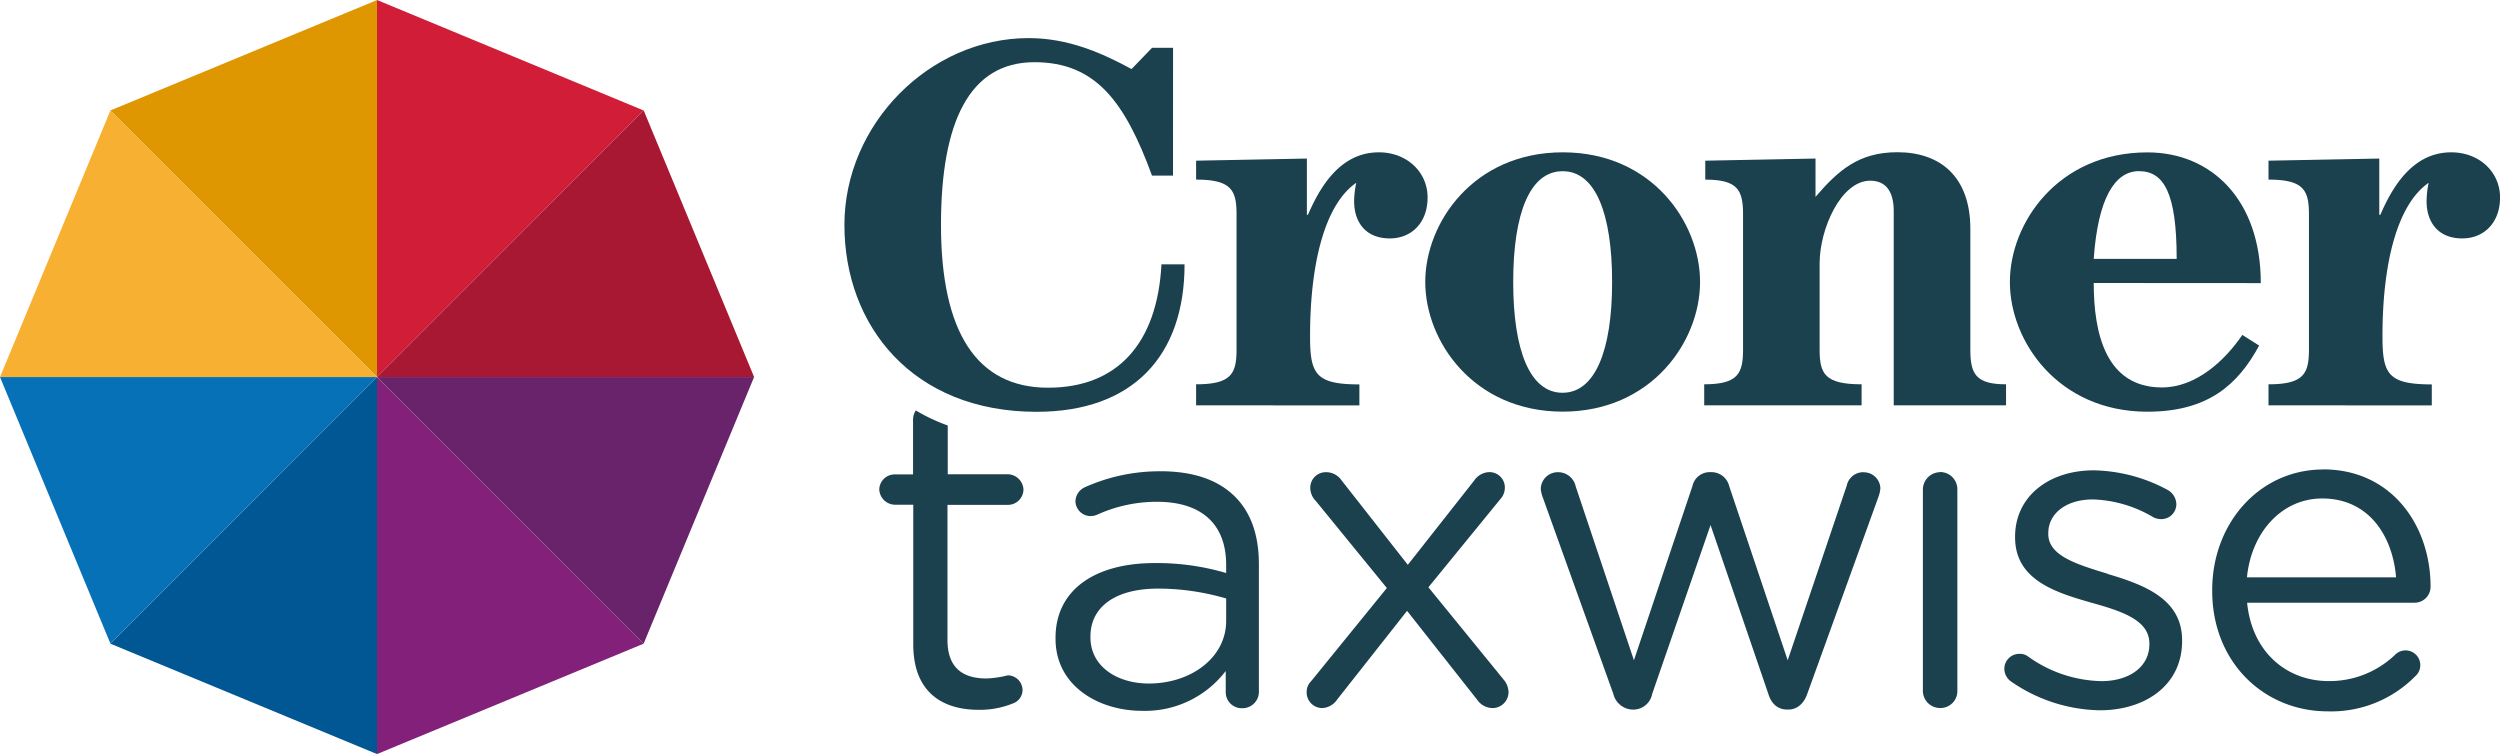 <svg id="Layer_1" data-name="Layer 1" xmlns="http://www.w3.org/2000/svg" viewBox="0 0 469.88 141.73"><defs><style>.cls-1{fill:#d11d37;}.cls-2{fill:#de9601;}.cls-3{fill:#f7b032;}.cls-4{fill:#0771b7;}.cls-5{fill:#005793;}.cls-6{fill:#a91833;}.cls-7{fill:#82207a;}.cls-8{fill:#69236a;}.cls-9{fill:#1b404e;}</style></defs><title>Artboard 1</title><polygon class="cls-1" points="70.86 0 70.86 0.01 70.86 70.86 120.96 20.76 70.86 0"/><polygon class="cls-2" points="20.75 20.76 20.75 20.77 70.85 70.86 70.86 70.86 70.86 0.01 20.75 20.76"/><polygon class="cls-3" points="0 70.87 70.85 70.87 70.86 70.86 20.75 20.77 0 70.87"/><polygon class="cls-4" points="0 70.87 20.75 120.96 70.85 70.87 0 70.87"/><polygon class="cls-5" points="70.86 70.87 70.86 70.87 70.86 141.73 20.75 120.98 20.75 120.97 70.85 70.87 70.86 70.87"/><polygon class="cls-6" points="70.86 70.85 120.97 20.75 120.98 20.75 141.74 70.87 70.86 70.87 70.86 70.85"/><polygon class="cls-7" points="120.97 120.98 70.86 141.73 70.86 70.88 120.97 120.98"/><polygon class="cls-8" points="70.86 70.87 141.73 70.87 141.73 70.87 120.97 120.98 70.86 70.87 70.86 70.87"/><path class="cls-9" d="M426.37,76.18V72.23c6.61,0,7.6-2,7.6-6.51V40.27c0-4.54-1-6.51-7.6-6.51V30.2l20.82-.4V40.37h.2c2.07-4.74,5.82-11.74,13.32-11.74,5.33,0,9.18,3.75,9.18,8.48s-3,7.7-7.1,7.7c-4.64,0-6.71-3.16-6.71-7a17.51,17.51,0,0,1,.39-3.45c-5.82,4-8.68,14.9-8.68,28.81,0,7.1,1,9.08,9.27,9.08v3.95Z"/><path class="cls-9" d="M436.67,88.24c-12,0-20.88,10.11-20.88,22.65v.17c0,13.46,9.77,22.64,21.72,22.64a22.15,22.15,0,0,0,16.41-6.57,2.77,2.77,0,1,0-3.7-4.12,17.82,17.82,0,0,1-12.55,5c-7.75,0-14.39-5.31-15.32-14.73h31.48a3,3,0,0,0,3-3c0-11.53-7.32-22.06-20.2-22.06m-14.31,20.29c.84-8.5,6.57-14.82,14.14-14.82,8.68,0,13.22,6.9,13.89,14.82Z"/><path class="cls-9" d="M220.47,33h-3.95c-5.13-14-10.66-21.31-22.1-21.31-12.23,0-17.56,11.25-17.56,30.59,0,20.13,6.71,30.59,20.13,30.59,13,0,20.52-8.29,21.31-23.19h4.34c0,17.27-9.77,27.72-27.82,27.72-23.29,0-36.11-16.18-36.11-35.12s16-35.12,34.63-35.12c7.4,0,13.71,2.76,19.34,5.82l3.85-4h3.95Z"/><path class="cls-9" d="M224.81,76.18V72.23c6.61,0,7.6-2,7.6-6.51V40.27c0-4.54-1-6.51-7.6-6.51V30.2l20.82-.4V40.37h.2c2.07-4.74,5.82-11.74,13.32-11.74,5.33,0,9.17,3.75,9.17,8.48s-3,7.7-7.1,7.7c-4.64,0-6.71-3.16-6.71-7a17.5,17.5,0,0,1,.4-3.45c-5.82,4-8.68,14.9-8.68,28.81,0,7.1,1,9.08,9.27,9.08v3.95Z"/><path class="cls-9" d="M293.68,32.18c-6.12,0-9.27,7.89-9.27,20.82s3.16,20.82,9.27,20.82S303,65.92,303,53s-3.16-20.82-9.27-20.82m0,45.19c-16.77,0-25.85-13.22-25.85-24.37s9.08-24.37,25.85-24.37S319.53,41.85,319.53,53s-9.08,24.37-25.85,24.37"/><path class="cls-9" d="M320.31,76.18V72.23c6.31,0,7.3-2,7.3-6.51V40.27c0-4.54-1-6.51-7.1-6.51V30.2l20.72-.4V37c4.24-4.93,8.09-8.39,15.39-8.39,8.19,0,13.71,4.74,13.71,14.4V65.72c0,4.54,1,6.51,6.71,6.51v3.95H355.93V39.68c0-3.95-1.68-5.72-4.44-5.72C346,34,342,43,342,49.54V65.72c0,4.54,1,6.51,7.89,6.51v3.95Z"/><path class="cls-9" d="M409.11,48.65c0-12.33-2.37-16.48-7.1-16.48-4.54,0-7.7,5.13-8.49,16.48Zm-15.59,4.54c0,9.47,2.27,19.63,12.83,19.63,6.31,0,11.74-4.93,15.1-9.87l3.16,2c-3.95,7.3-9.57,12.43-21,12.43-16.77,0-25.85-13.22-25.85-24.37s9.08-24.37,25.85-24.37c12,0,21.31,8.88,21.31,24.57Z"/><path class="cls-9" d="M218.13,88.58a34.23,34.23,0,0,0-14.23,3,3,3,0,0,0-1.77,2.69A2.87,2.87,0,0,0,205,97a3.19,3.19,0,0,0,1.18-.25,27.19,27.19,0,0,1,11.28-2.44c8.16,0,13,4,13,11.87v1.52A46,46,0,0,0,217,105.83c-11,0-18.61,4.88-18.61,14.06v.16c0,8.92,8.16,13.55,16.25,13.55a19.06,19.06,0,0,0,15.74-7.49v4a3,3,0,0,0,3.11,3,3.08,3.08,0,0,0,3.12-3.2V106.08c0-5.55-1.52-9.76-4.47-12.71-3.19-3.2-7.91-4.8-14.05-4.8m12.37,28.12c0,6.9-6.57,11.78-14.56,11.78-5.9,0-10.95-3.19-10.95-8.67v-.17c0-5.47,4.55-9,12.71-9a45.28,45.28,0,0,1,12.8,1.86Z"/><path class="cls-9" d="M268.47,110.38,282,93.8a3.17,3.17,0,0,0,.84-2.11,2.88,2.88,0,0,0-3-2.95,3.55,3.55,0,0,0-2.78,1.6l-12.46,15.82L252.13,90.26a3.51,3.51,0,0,0-2.86-1.51,2.91,2.91,0,0,0-3,3,3.49,3.49,0,0,0,1,2.36l13.39,16.41-14.23,17.51a2.82,2.82,0,0,0-.84,2.1,2.93,2.93,0,0,0,2.95,2.95,3.56,3.56,0,0,0,2.78-1.6l13.14-16.67,13.21,16.75a3.53,3.53,0,0,0,2.86,1.52,3,3,0,0,0,3-3,3.79,3.79,0,0,0-.93-2.36Z"/><path class="cls-9" d="M350.21,88.75a3.17,3.17,0,0,0-3.11,2.52L336,124.1,325,91.35a3.43,3.43,0,0,0-3.37-2.61h-.34a3.31,3.31,0,0,0-3.19,2.61l-11,32.75L296.16,91.44a3.39,3.39,0,0,0-3.28-2.69,3.21,3.21,0,0,0-3.29,3.11,6.12,6.12,0,0,0,.43,1.77l13.21,36.79a3.85,3.85,0,0,0,3.63,2.95H307a3.61,3.61,0,0,0,3.53-2.95L321.5,98.68l10.86,31.73c.59,1.94,1.85,2.95,3.53,2.95h.25c1.52,0,2.86-1,3.54-2.95L353,93.54a6.15,6.15,0,0,0,.42-1.77,3.11,3.11,0,0,0-3.19-3"/><path class="cls-9" d="M364.6,88.75A3.27,3.27,0,0,0,361.41,92v37.79a3.23,3.23,0,0,0,3.28,3.28,3.17,3.17,0,0,0,3.2-3.28V92a3.24,3.24,0,0,0-3.29-3.28"/><path class="cls-9" d="M396.17,107.85c-5.8-1.77-11.19-3.37-11.19-7.49v-.17c0-3.62,3.28-6.32,8.42-6.32a23.57,23.57,0,0,1,11.36,3.37,3.26,3.26,0,0,0,1.43.33,2.82,2.82,0,0,0,2.86-2.78,3.16,3.16,0,0,0-1.61-2.69,30.3,30.3,0,0,0-13.89-3.7c-8.58,0-14.81,5-14.81,12.46V101c0,8,7.57,10.35,14.39,12.29,5.73,1.6,10.85,3.28,10.85,7.66v.16c0,4.21-3.78,6.91-9,6.91a24.43,24.43,0,0,1-13.8-4.63,2.57,2.57,0,0,0-1.6-.5,2.82,2.82,0,0,0-2.86,2.78,2.94,2.94,0,0,0,1.18,2.36,30.11,30.11,0,0,0,16.74,5.47c8.68,0,15.49-4.8,15.49-13v-.17c0-7.82-7.24-10.44-14-12.46"/><path class="cls-9" d="M189.42,94.89A2.91,2.91,0,0,0,192.36,92a3,3,0,0,0-2.94-2.86H178.13l0-9.17a33.18,33.18,0,0,1-6-2.83,3.21,3.21,0,0,0-.52,1.73V89.17h-3.53A2.89,2.89,0,0,0,165.26,92a3,3,0,0,0,2.86,2.86h3.53v26.26c0,8.84,5.3,12.29,12.29,12.29a16.39,16.39,0,0,0,6.39-1.18,2.71,2.71,0,0,0,1.86-2.52,2.8,2.8,0,0,0-2.78-2.78,18.68,18.68,0,0,1-4,.59c-4.38,0-7.33-1.93-7.33-7.24V94.89Z"/></svg>